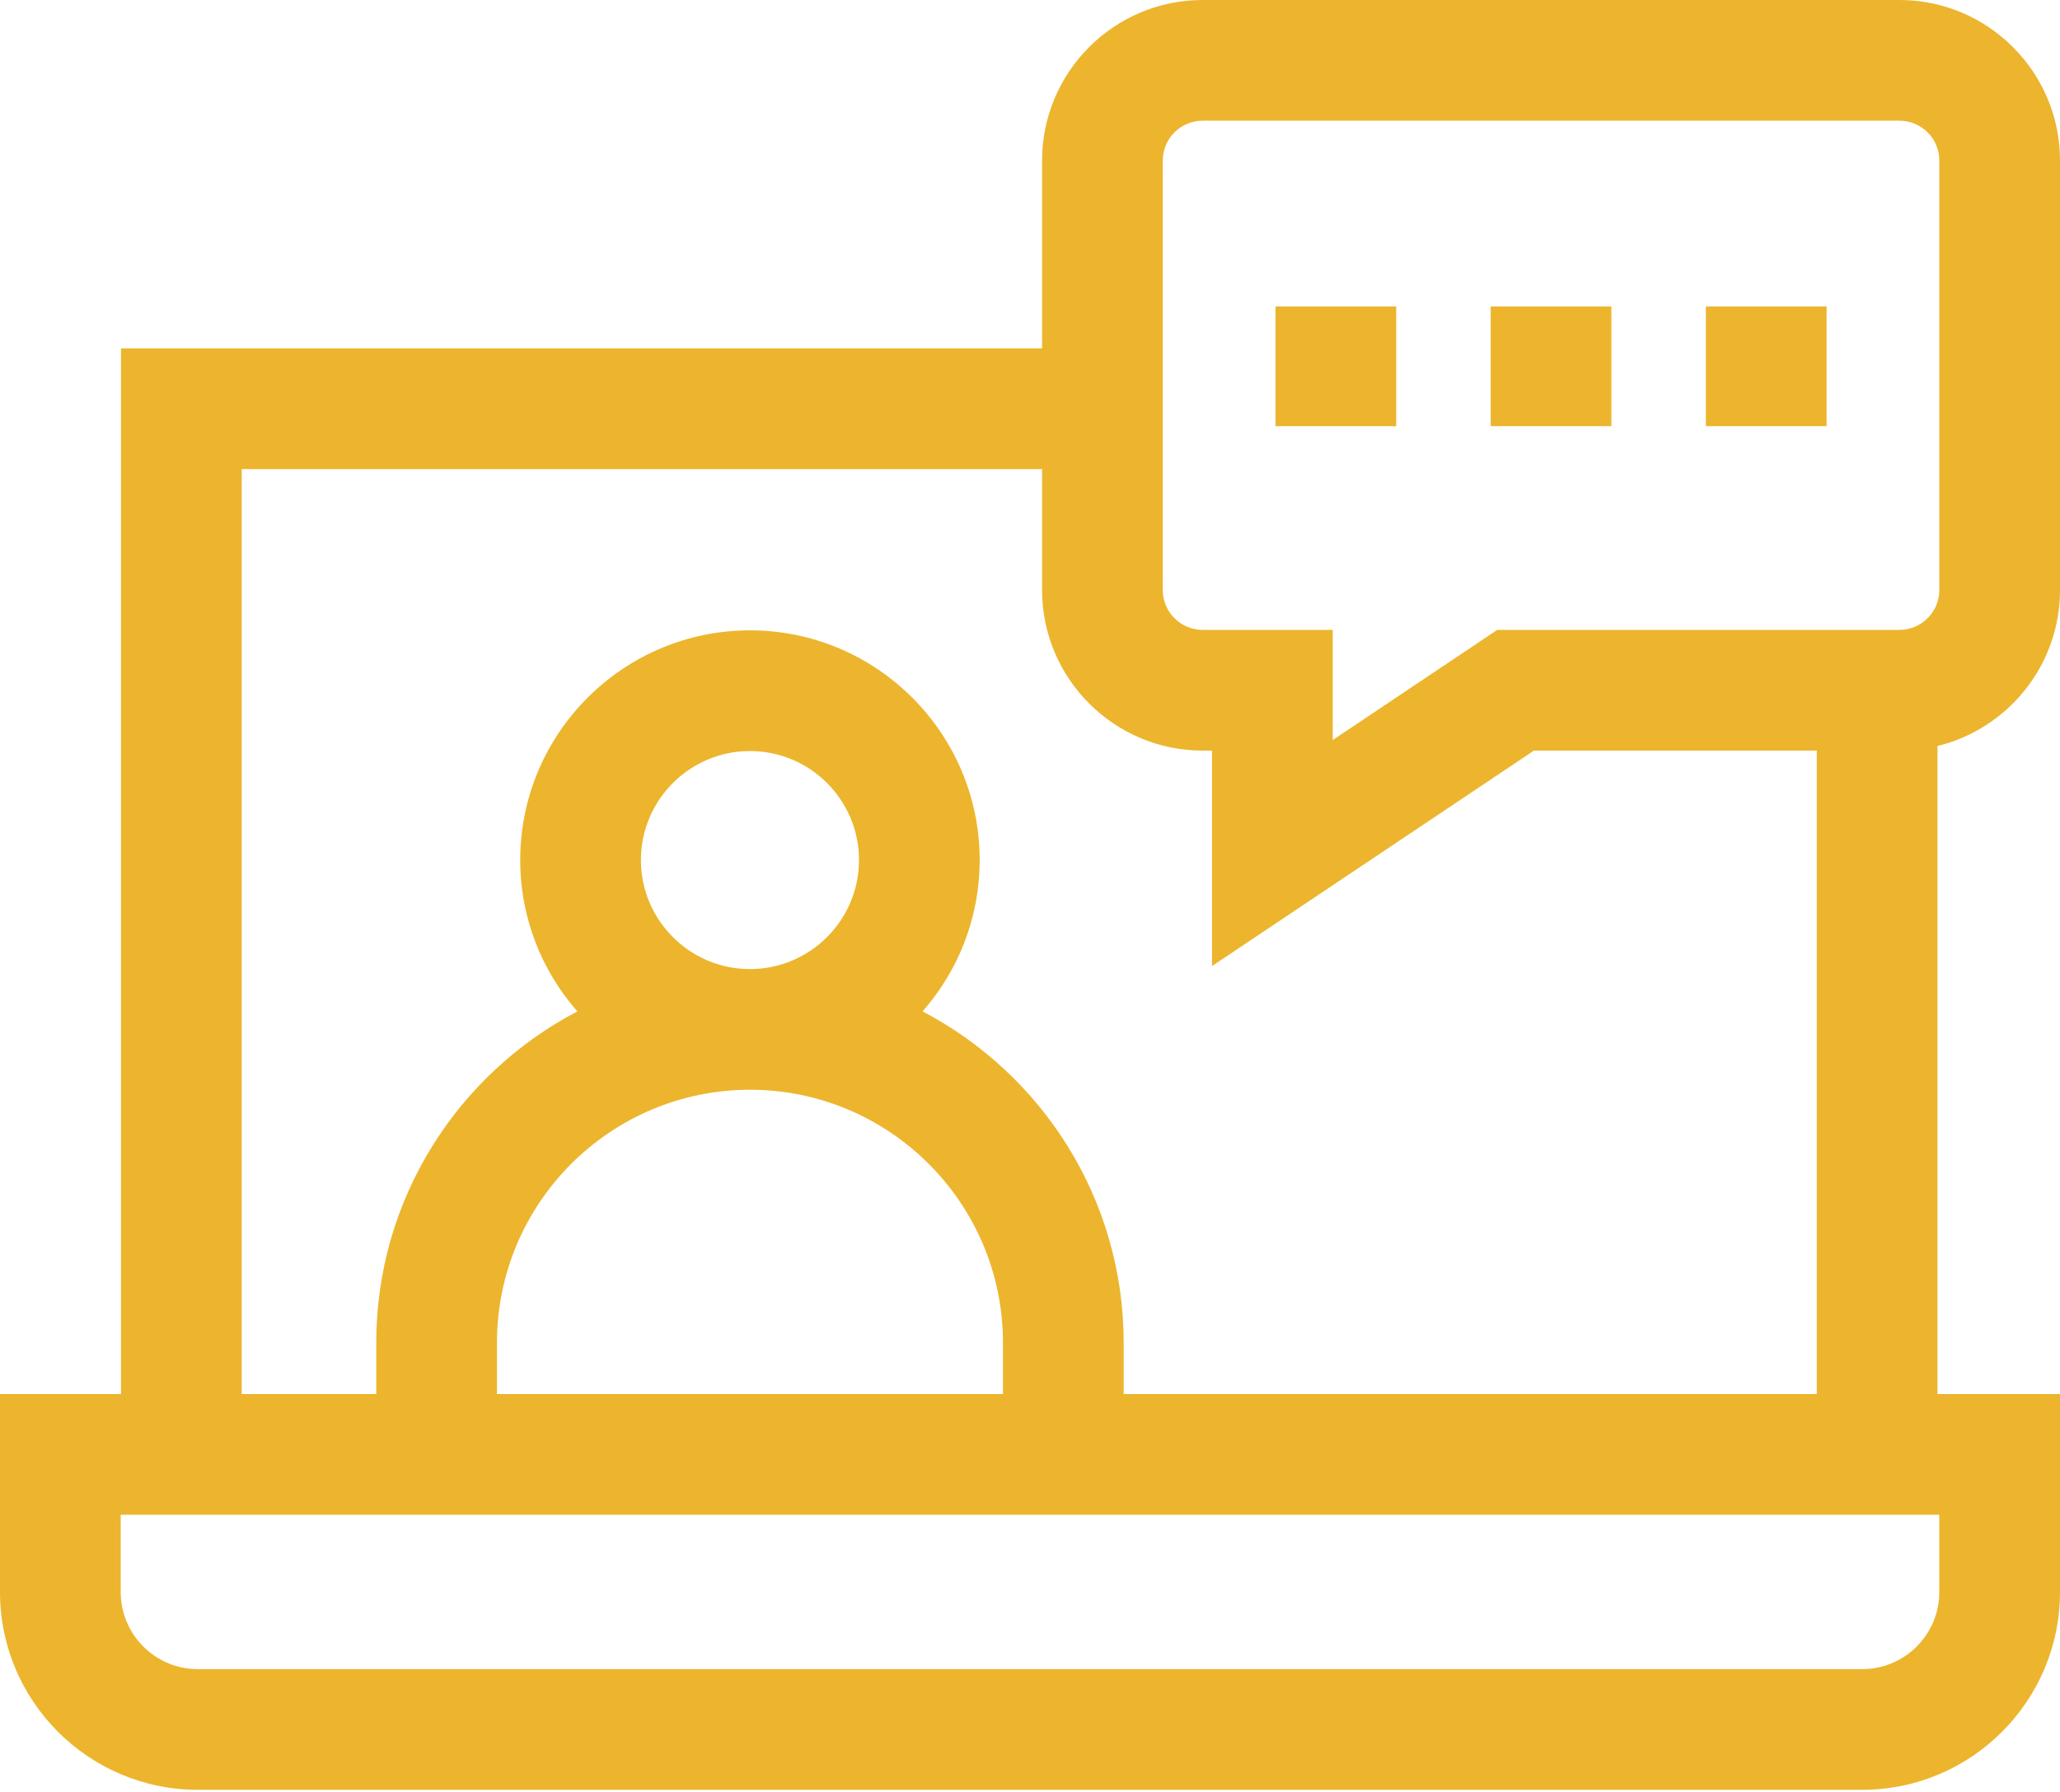 <svg width="77" height="67" viewBox="0 0 77 67" fill="none" xmlns="http://www.w3.org/2000/svg">
<path d="M77 22.057V6.002C77 2.692 74.308 0 70.998 0H44.953C41.644 0 38.951 2.692 38.951 6.002V13.023H4.523V52.113H0V59.515C0 63.592 3.316 66.908 7.393 66.908H69.608C73.684 66.908 77 63.592 77 59.515V52.113H72.421V27.887C75.046 27.246 77 24.876 77 22.057ZM43.463 6.002C43.463 5.18 44.131 4.512 44.953 4.512H70.998C71.82 4.512 72.489 5.18 72.489 6.002V22.057C72.489 22.878 71.82 23.547 70.998 23.547H55.966L49.816 27.664V23.547H44.953C44.131 23.547 43.463 22.878 43.463 22.057V6.002ZM72.488 59.515C72.488 61.104 71.196 62.396 69.608 62.396H7.393C5.804 62.396 4.512 61.104 4.512 59.515V56.625H72.488V59.515ZM23.957 32.151C23.957 29.904 25.785 28.076 28.032 28.076C30.279 28.076 32.108 29.904 32.108 32.151C32.108 34.398 30.279 36.227 28.032 36.227C25.785 36.227 23.957 34.398 23.957 32.151ZM28.032 40.738C33.247 40.738 37.489 44.98 37.489 50.195V52.113H18.576V50.195C18.576 44.98 22.818 40.738 28.032 40.738ZM42.001 52.113V50.195C42.001 44.819 38.947 40.143 34.484 37.809C35.812 36.297 36.619 34.317 36.619 32.151C36.619 27.416 32.767 23.564 28.032 23.564C23.297 23.564 19.445 27.416 19.445 32.151C19.445 34.317 20.253 36.297 21.581 37.809C17.117 40.143 14.064 44.819 14.064 50.195V52.113H9.035V17.535H38.951V22.057C38.951 25.366 41.644 28.059 44.953 28.059H45.304V36.114L57.337 28.059H67.909V52.113H42.001Z" fill="#ECB52D"/>
<path d="M47.676 11.457H52.188V15.931H47.676V11.457Z" fill="#ECB52D"/>
<path d="M55.72 11.457H60.231V15.931H55.72V11.457Z" fill="#ECB52D"/>
<path d="M63.763 11.457H68.275V15.931H63.763V11.457Z" fill="#ECB52D"/>
</svg>
